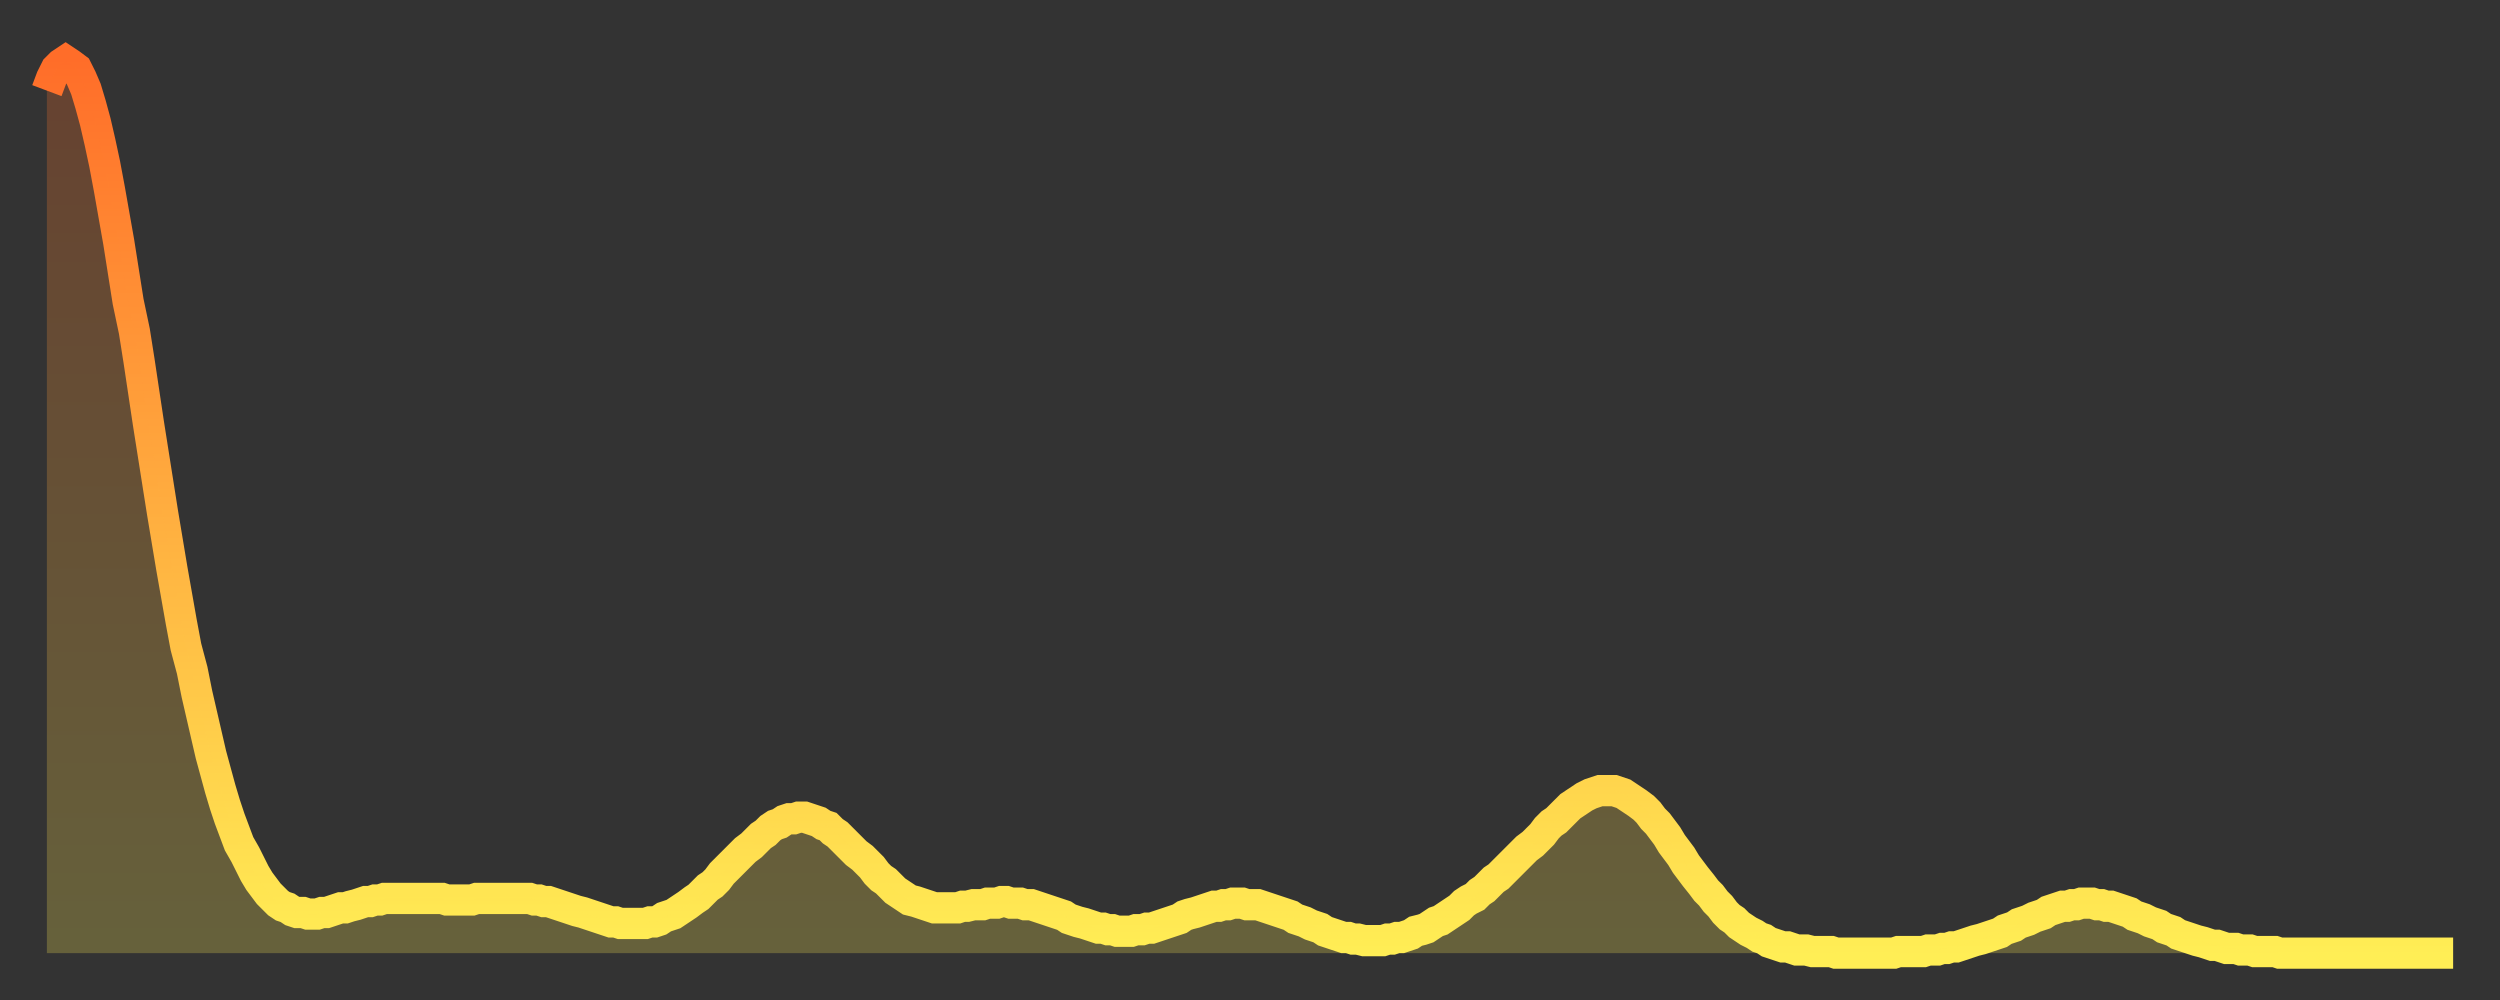 <?xml version="1.0" encoding="utf-8" ?>
<svg baseProfile="full" height="64" version="1.1" width="160" xmlns="http://www.w3.org/2000/svg" xmlns:ev="http://www.w3.org/2001/xml-events" xmlns:xlink="http://www.w3.org/1999/xlink"><rect width="100%" height="100%" fill="#333333" stroke="none"/><defs><linearGradient id="id425780" x1="0" x2="0" y1="0" y2="1"><stop offset="0%" stop-color="#ff6d29" /><stop offset="50%" stop-color="#ffad3f" /><stop offset="100%" stop-color="#ffee55" /></linearGradient></defs><g transform="translate(3,3)"><g><path d="M 0.0 2.8 0.3 2.0 0.6 1.4 0.9 1.1 1.2 0.9 1.5 1.1 1.9 1.4 2.2 2.0 2.5 2.7 2.8 3.7 3.1 4.8 3.4 6.1 3.7 7.5 4.0 9.1 4.3 10.8 4.6 12.5 4.9 14.4 5.2 16.3 5.6 18.2 5.9 20.1 6.2 22.1 6.5 24.1 6.8 26.0 7.1 27.9 7.4 29.8 7.7 31.6 8.0 33.4 8.3 35.1 8.6 36.8 8.9 38.4 9.3 39.9 9.6 41.4 9.9 42.7 10.2 44.0 10.5 45.3 10.8 46.4 11.1 47.5 11.4 48.5 11.7 49.4 12.0 50.2 12.3 51.0 12.7 51.7 13.0 52.3 13.3 52.9 13.6 53.4 13.9 53.8 14.2 54.2 14.5 54.5 14.8 54.8 15.1 55.0 15.4 55.1 15.7 55.3 16.0 55.4 16.4 55.4 16.7 55.5 17.0 55.5 17.3 55.5 17.6 55.4 17.9 55.4 18.2 55.3 18.5 55.2 18.8 55.1 19.1 55.1 19.4 55.0 19.8 54.9 20.1 54.8 20.4 54.7 20.7 54.7 21.0 54.6 21.3 54.6 21.6 54.5 21.9 54.5 22.2 54.5 22.5 54.5 22.8 54.5 23.1 54.5 23.5 54.5 23.8 54.5 24.1 54.5 24.4 54.5 24.7 54.5 25.0 54.5 25.3 54.5 25.6 54.6 25.9 54.6 26.2 54.6 26.5 54.6 26.8 54.6 27.2 54.6 27.5 54.5 27.8 54.5 28.1 54.5 28.4 54.5 28.7 54.5 29.0 54.5 29.3 54.5 29.6 54.5 29.9 54.5 30.2 54.5 30.6 54.5 30.9 54.5 31.2 54.6 31.5 54.6 31.8 54.7 32.1 54.7 32.4 54.8 32.7 54.9 33.0 55.0 33.3 55.1 33.6 55.2 33.9 55.3 34.3 55.4 34.6 55.5 34.9 55.6 35.2 55.7 35.5 55.8 35.8 55.9 36.1 56.0 36.4 56.0 36.7 56.1 37.0 56.1 37.3 56.1 37.7 56.1 38.0 56.1 38.3 56.1 38.6 56.0 38.9 56.0 39.2 55.9 39.5 55.7 39.8 55.6 40.1 55.5 40.4 55.3 40.7 55.1 41.0 54.9 41.4 54.6 41.7 54.4 42.0 54.1 42.3 53.8 42.6 53.6 42.9 53.3 43.2 52.9 43.5 52.6 43.8 52.3 44.1 52.0 44.4 51.7 44.7 51.4 45.1 51.1 45.4 50.8 45.7 50.5 46.0 50.3 46.3 50.0 46.6 49.8 46.9 49.7 47.2 49.5 47.5 49.4 47.8 49.4 48.1 49.3 48.5 49.3 48.8 49.4 49.1 49.5 49.4 49.6 49.7 49.8 50.0 49.9 50.3 50.2 50.6 50.4 50.9 50.7 51.2 51.0 51.5 51.3 51.8 51.6 52.2 51.9 52.5 52.2 52.8 52.5 53.1 52.9 53.4 53.2 53.7 53.4 54.0 53.7 54.3 54.0 54.6 54.2 54.9 54.4 55.2 54.6 55.6 54.7 55.9 54.8 56.2 54.9 56.5 55.0 56.8 55.1 57.1 55.1 57.4 55.1 57.7 55.1 58.0 55.1 58.3 55.1 58.6 55.0 58.9 55.0 59.3 54.9 59.6 54.9 59.9 54.9 60.2 54.8 60.5 54.8 60.8 54.8 61.1 54.7 61.4 54.7 61.7 54.8 62.0 54.8 62.3 54.8 62.6 54.9 63.0 54.9 63.3 55.0 63.6 55.1 63.9 55.2 64.2 55.3 64.5 55.4 64.8 55.5 65.1 55.6 65.4 55.8 65.7 55.9 66.0 56.0 66.4 56.1 66.7 56.2 67.0 56.3 67.3 56.4 67.6 56.4 67.9 56.5 68.2 56.5 68.5 56.6 68.8 56.6 69.1 56.6 69.4 56.6 69.7 56.5 70.1 56.5 70.4 56.4 70.7 56.4 71.0 56.3 71.3 56.2 71.6 56.1 71.9 56.0 72.2 55.9 72.5 55.8 72.8 55.6 73.1 55.5 73.5 55.4 73.8 55.3 74.1 55.2 74.4 55.1 74.7 55.0 75.0 55.0 75.3 54.9 75.6 54.9 75.9 54.8 76.2 54.8 76.5 54.8 76.8 54.9 77.2 54.9 77.5 54.9 77.8 55.0 78.1 55.1 78.4 55.2 78.7 55.3 79.0 55.4 79.3 55.5 79.6 55.6 79.9 55.8 80.2 55.9 80.5 56.0 80.9 56.2 81.2 56.3 81.5 56.4 81.8 56.6 82.1 56.7 82.4 56.8 82.7 56.9 83.0 57.0 83.3 57.0 83.6 57.1 83.9 57.1 84.3 57.2 84.6 57.2 84.9 57.2 85.2 57.2 85.5 57.2 85.8 57.1 86.1 57.1 86.4 57.0 86.7 57.0 87.0 56.9 87.3 56.8 87.6 56.6 88.0 56.5 88.3 56.4 88.6 56.2 88.9 56.0 89.2 55.9 89.5 55.7 89.8 55.5 90.1 55.3 90.4 55.1 90.7 54.8 91.0 54.6 91.4 54.4 91.7 54.1 92.0 53.9 92.3 53.6 92.6 53.3 92.9 53.1 93.2 52.8 93.5 52.5 93.8 52.2 94.1 51.9 94.4 51.6 94.7 51.3 95.1 51.0 95.4 50.7 95.7 50.4 96.0 50.0 96.3 49.7 96.6 49.5 96.9 49.2 97.2 48.9 97.5 48.6 97.8 48.4 98.1 48.2 98.4 48.0 98.8 47.8 99.1 47.7 99.4 47.6 99.7 47.6 100.0 47.6 100.3 47.6 100.6 47.7 100.9 47.8 101.2 48.0 101.5 48.2 101.8 48.4 102.2 48.7 102.5 49.0 102.8 49.4 103.1 49.7 103.4 50.1 103.7 50.5 104.0 51.0 104.3 51.4 104.6 51.8 104.9 52.3 105.2 52.7 105.5 53.1 105.9 53.6 106.2 54.0 106.5 54.3 106.8 54.7 107.1 55.0 107.4 55.4 107.7 55.7 108.0 55.9 108.3 56.2 108.6 56.4 108.9 56.6 109.3 56.8 109.6 57.0 109.9 57.1 110.2 57.3 110.5 57.4 110.8 57.5 111.1 57.6 111.4 57.6 111.7 57.7 112.0 57.8 112.3 57.8 112.6 57.8 113.0 57.9 113.3 57.9 113.6 57.9 113.9 57.9 114.2 57.9 114.5 58.0 114.8 58.0 115.1 58.0 115.4 58.0 115.7 58.0 116.0 58.0 116.3 58.0 116.7 58.0 117.0 58.0 117.3 58.0 117.6 58.0 117.9 58.0 118.2 58.0 118.5 57.9 118.8 57.9 119.1 57.9 119.4 57.9 119.7 57.9 120.1 57.9 120.4 57.8 120.7 57.8 121.0 57.8 121.3 57.7 121.6 57.7 121.9 57.6 122.2 57.6 122.5 57.5 122.8 57.4 123.1 57.3 123.4 57.2 123.8 57.1 124.1 57.0 124.4 56.9 124.7 56.8 125.0 56.7 125.3 56.5 125.6 56.4 125.9 56.3 126.2 56.1 126.5 56.0 126.8 55.9 127.2 55.7 127.5 55.6 127.8 55.5 128.1 55.3 128.4 55.2 128.7 55.1 129.0 55.0 129.3 55.0 129.6 54.9 129.9 54.9 130.2 54.8 130.5 54.8 130.9 54.8 131.2 54.9 131.5 54.9 131.8 55.0 132.1 55.0 132.4 55.1 132.7 55.2 133.0 55.3 133.3 55.4 133.6 55.6 133.9 55.7 134.2 55.8 134.6 56.0 134.9 56.1 135.2 56.2 135.5 56.4 135.8 56.5 136.1 56.6 136.4 56.8 136.7 56.9 137.0 57.0 137.3 57.1 137.6 57.2 138.0 57.3 138.3 57.4 138.6 57.5 138.9 57.5 139.2 57.6 139.5 57.7 139.8 57.7 140.1 57.7 140.4 57.8 140.7 57.8 141.0 57.8 141.3 57.9 141.7 57.9 142.0 57.9 142.3 57.9 142.6 57.9 142.9 58.0 143.2 58.0 143.5 58.0 143.8 58.0 144.1 58.0 144.4 58.0 144.7 58.0 145.1 58.0 145.4 58.0 145.7 58.0 146.0 58.0 146.3 58.0 146.6 58.0 146.9 58.0 147.2 58.0 147.5 58.0 147.8 58.0 148.1 58.0 148.4 58.0 148.8 58.0 149.1 58.0 149.4 58.0 149.7 58.0 150.0 58.0 150.3 58.0 150.6 58.0 150.9 58.0 151.2 58.0 151.5 58.0 151.8 58.0 152.1 58.0 152.5 58.0 152.8 58.0 153.1 58.0 153.4 58.0 153.7 58.0 154.0 58.0" fill="none" id="graph-curve" opacity="1" stroke="url(#id425780)" stroke-width="2" /><path d="M 0 58 L 0.0 2.8 0.3 2.0 0.6 1.4 0.9 1.1 1.2 0.9 1.5 1.1 1.9 1.4 2.2 2.0 2.5 2.7 2.8 3.7 3.1 4.8 3.4 6.1 3.7 7.5 4.0 9.1 4.3 10.8 4.6 12.5 4.9 14.4 5.2 16.3 5.6 18.2 5.9 20.1 6.2 22.1 6.5 24.1 6.8 26.0 7.1 27.9 7.4 29.8 7.7 31.6 8.0 33.4 8.3 35.1 8.6 36.8 8.9 38.4 9.3 39.9 9.6 41.4 9.9 42.7 10.2 44.0 10.5 45.3 10.8 46.4 11.1 47.5 11.4 48.5 11.7 49.4 12.0 50.2 12.3 51.0 12.7 51.7 13.0 52.3 13.3 52.9 13.6 53.4 13.9 53.8 14.2 54.2 14.5 54.5 14.8 54.8 15.1 55.0 15.4 55.1 15.7 55.3 16.0 55.4 16.4 55.4 16.7 55.5 17.0 55.5 17.3 55.5 17.6 55.4 17.9 55.4 18.2 55.3 18.5 55.2 18.8 55.1 19.1 55.1 19.4 55.0 19.8 54.9 20.1 54.8 20.4 54.7 20.7 54.7 21.0 54.6 21.3 54.6 21.6 54.5 21.9 54.5 22.2 54.5 22.5 54.5 22.8 54.5 23.1 54.5 23.5 54.5 23.8 54.5 24.1 54.5 24.4 54.5 24.7 54.5 25.0 54.5 25.3 54.5 25.6 54.6 25.9 54.6 26.2 54.6 26.5 54.6 26.8 54.6 27.2 54.6 27.5 54.5 27.8 54.5 28.1 54.5 28.4 54.5 28.7 54.5 29.0 54.5 29.3 54.5 29.6 54.5 29.9 54.5 30.2 54.5 30.6 54.5 30.9 54.5 31.2 54.6 31.5 54.6 31.8 54.7 32.1 54.7 32.4 54.8 32.7 54.9 33.0 55.0 33.3 55.1 33.6 55.2 33.9 55.3 34.3 55.4 34.6 55.5 34.9 55.6 35.2 55.7 35.5 55.8 35.8 55.9 36.1 56.0 36.4 56.0 36.7 56.1 37.0 56.1 37.3 56.1 37.7 56.1 38.0 56.1 38.3 56.1 38.6 56.0 38.9 56.0 39.2 55.9 39.5 55.7 39.8 55.6 40.1 55.5 40.4 55.3 40.7 55.1 41.0 54.9 41.4 54.6 41.7 54.4 42.0 54.1 42.3 53.8 42.6 53.6 42.9 53.3 43.2 52.9 43.5 52.6 43.8 52.3 44.1 52.0 44.4 51.7 44.7 51.4 45.1 51.1 45.4 50.8 45.7 50.5 46.0 50.3 46.3 50.0 46.6 49.8 46.9 49.7 47.2 49.5 47.5 49.4 47.8 49.4 48.1 49.3 48.5 49.3 48.8 49.4 49.1 49.5 49.4 49.6 49.7 49.8 50.0 49.9 50.3 50.2 50.6 50.4 50.9 50.7 51.2 51.0 51.5 51.3 51.8 51.6 52.2 51.9 52.5 52.2 52.8 52.5 53.1 52.9 53.4 53.2 53.7 53.4 54.0 53.7 54.3 54.0 54.6 54.2 54.9 54.4 55.2 54.6 55.6 54.7 55.9 54.8 56.2 54.9 56.5 55.0 56.8 55.1 57.1 55.1 57.4 55.1 57.7 55.1 58.0 55.1 58.3 55.1 58.6 55.0 58.9 55.0 59.3 54.9 59.6 54.9 59.9 54.9 60.2 54.8 60.5 54.8 60.8 54.8 61.1 54.7 61.4 54.7 61.7 54.8 62.0 54.8 62.3 54.8 62.6 54.9 63.0 54.9 63.3 55.0 63.6 55.1 63.9 55.2 64.2 55.3 64.5 55.4 64.8 55.5 65.1 55.6 65.4 55.8 65.7 55.9 66.0 56.0 66.4 56.1 66.7 56.2 67.0 56.3 67.3 56.4 67.6 56.4 67.9 56.5 68.2 56.5 68.5 56.6 68.8 56.6 69.1 56.6 69.4 56.6 69.7 56.5 70.1 56.5 70.4 56.4 70.7 56.4 71.0 56.3 71.3 56.2 71.6 56.1 71.9 56.0 72.2 55.9 72.5 55.8 72.8 55.6 73.1 55.5 73.5 55.4 73.8 55.3 74.1 55.2 74.4 55.1 74.7 55.0 75.0 55.0 75.3 54.9 75.6 54.9 75.9 54.8 76.2 54.8 76.5 54.8 76.8 54.9 77.2 54.9 77.5 54.9 77.8 55.0 78.1 55.1 78.4 55.2 78.7 55.3 79.0 55.4 79.3 55.5 79.6 55.6 79.9 55.8 80.2 55.9 80.5 56.0 80.9 56.2 81.2 56.3 81.5 56.4 81.8 56.6 82.1 56.7 82.4 56.8 82.7 56.9 83.0 57.0 83.3 57.0 83.6 57.1 83.9 57.1 84.3 57.2 84.6 57.2 84.9 57.2 85.2 57.2 85.5 57.2 85.8 57.1 86.1 57.1 86.4 57.0 86.7 57.0 87.0 56.9 87.3 56.8 87.6 56.6 88.0 56.5 88.3 56.4 88.6 56.2 88.9 56.0 89.2 55.9 89.5 55.7 89.8 55.5 90.1 55.3 90.4 55.1 90.7 54.8 91.0 54.6 91.4 54.4 91.7 54.1 92.0 53.9 92.3 53.6 92.6 53.3 92.9 53.1 93.2 52.8 93.5 52.5 93.8 52.2 94.1 51.9 94.4 51.6 94.7 51.3 95.1 51.0 95.4 50.7 95.7 50.4 96.0 50.0 96.3 49.7 96.6 49.5 96.9 49.2 97.2 48.9 97.5 48.6 97.8 48.4 98.1 48.2 98.4 48.0 98.8 47.8 99.1 47.7 99.4 47.6 99.7 47.6 100.0 47.6 100.3 47.6 100.6 47.7 100.9 47.8 101.2 48.0 101.5 48.2 101.8 48.4 102.2 48.7 102.5 49.0 102.8 49.4 103.1 49.7 103.4 50.1 103.7 50.5 104.0 51.0 104.3 51.4 104.6 51.8 104.9 52.3 105.2 52.7 105.5 53.1 105.9 53.6 106.2 54.0 106.5 54.3 106.8 54.7 107.1 55.0 107.4 55.4 107.7 55.7 108.0 55.9 108.3 56.2 108.6 56.4 108.9 56.6 109.3 56.8 109.6 57.0 109.9 57.1 110.2 57.3 110.5 57.4 110.8 57.5 111.1 57.6 111.4 57.6 111.7 57.7 112.0 57.8 112.3 57.8 112.6 57.8 113.0 57.9 113.3 57.9 113.6 57.9 113.9 57.9 114.2 57.9 114.5 58.0 114.8 58.0 115.1 58.0 115.4 58.0 115.7 58.0 116.0 58.0 116.3 58.0 116.7 58.0 117.0 58.0 117.3 58.0 117.6 58.0 117.9 58.0 118.2 58.0 118.5 57.9 118.8 57.9 119.1 57.9 119.4 57.9 119.7 57.9 120.1 57.9 120.4 57.8 120.7 57.8 121.0 57.8 121.3 57.7 121.6 57.7 121.9 57.6 122.2 57.6 122.5 57.5 122.8 57.4 123.1 57.3 123.4 57.2 123.8 57.1 124.1 57.0 124.4 56.9 124.7 56.8 125.0 56.7 125.3 56.5 125.6 56.4 125.9 56.3 126.2 56.1 126.5 56.0 126.8 55.9 127.2 55.7 127.5 55.6 127.8 55.5 128.1 55.3 128.4 55.2 128.7 55.1 129.0 55.0 129.3 55.0 129.6 54.9 129.9 54.9 130.2 54.8 130.5 54.8 130.9 54.8 131.2 54.9 131.5 54.9 131.8 55.0 132.1 55.0 132.4 55.1 132.7 55.2 133.0 55.3 133.3 55.4 133.6 55.6 133.9 55.7 134.2 55.8 134.6 56.0 134.9 56.1 135.2 56.2 135.5 56.4 135.8 56.5 136.1 56.6 136.4 56.8 136.7 56.9 137.0 57.0 137.3 57.1 137.6 57.2 138.0 57.3 138.3 57.4 138.6 57.5 138.9 57.5 139.2 57.6 139.5 57.7 139.8 57.7 140.1 57.7 140.4 57.8 140.7 57.8 141.0 57.8 141.3 57.9 141.7 57.9 142.0 57.9 142.3 57.9 142.6 57.9 142.9 58.0 143.2 58.0 143.5 58.0 143.8 58.0 144.1 58.0 144.4 58.0 144.7 58.0 145.1 58.0 145.4 58.0 145.7 58.0 146.0 58.0 146.3 58.0 146.6 58.0 146.9 58.0 147.2 58.0 147.5 58.0 147.8 58.0 148.1 58.0 148.4 58.0 148.8 58.0 149.1 58.0 149.4 58.0 149.7 58.0 150.0 58.0 150.3 58.0 150.6 58.0 150.9 58.0 151.2 58.0 151.5 58.0 151.8 58.0 152.1 58.0 152.5 58.0 152.8 58.0 153.1 58.0 153.4 58.0 153.7 58.0 154.0 58.0 154 58" fill="url(#id425780)" fill-opacity=".25" id="graph-shadow" /></g></g></svg>